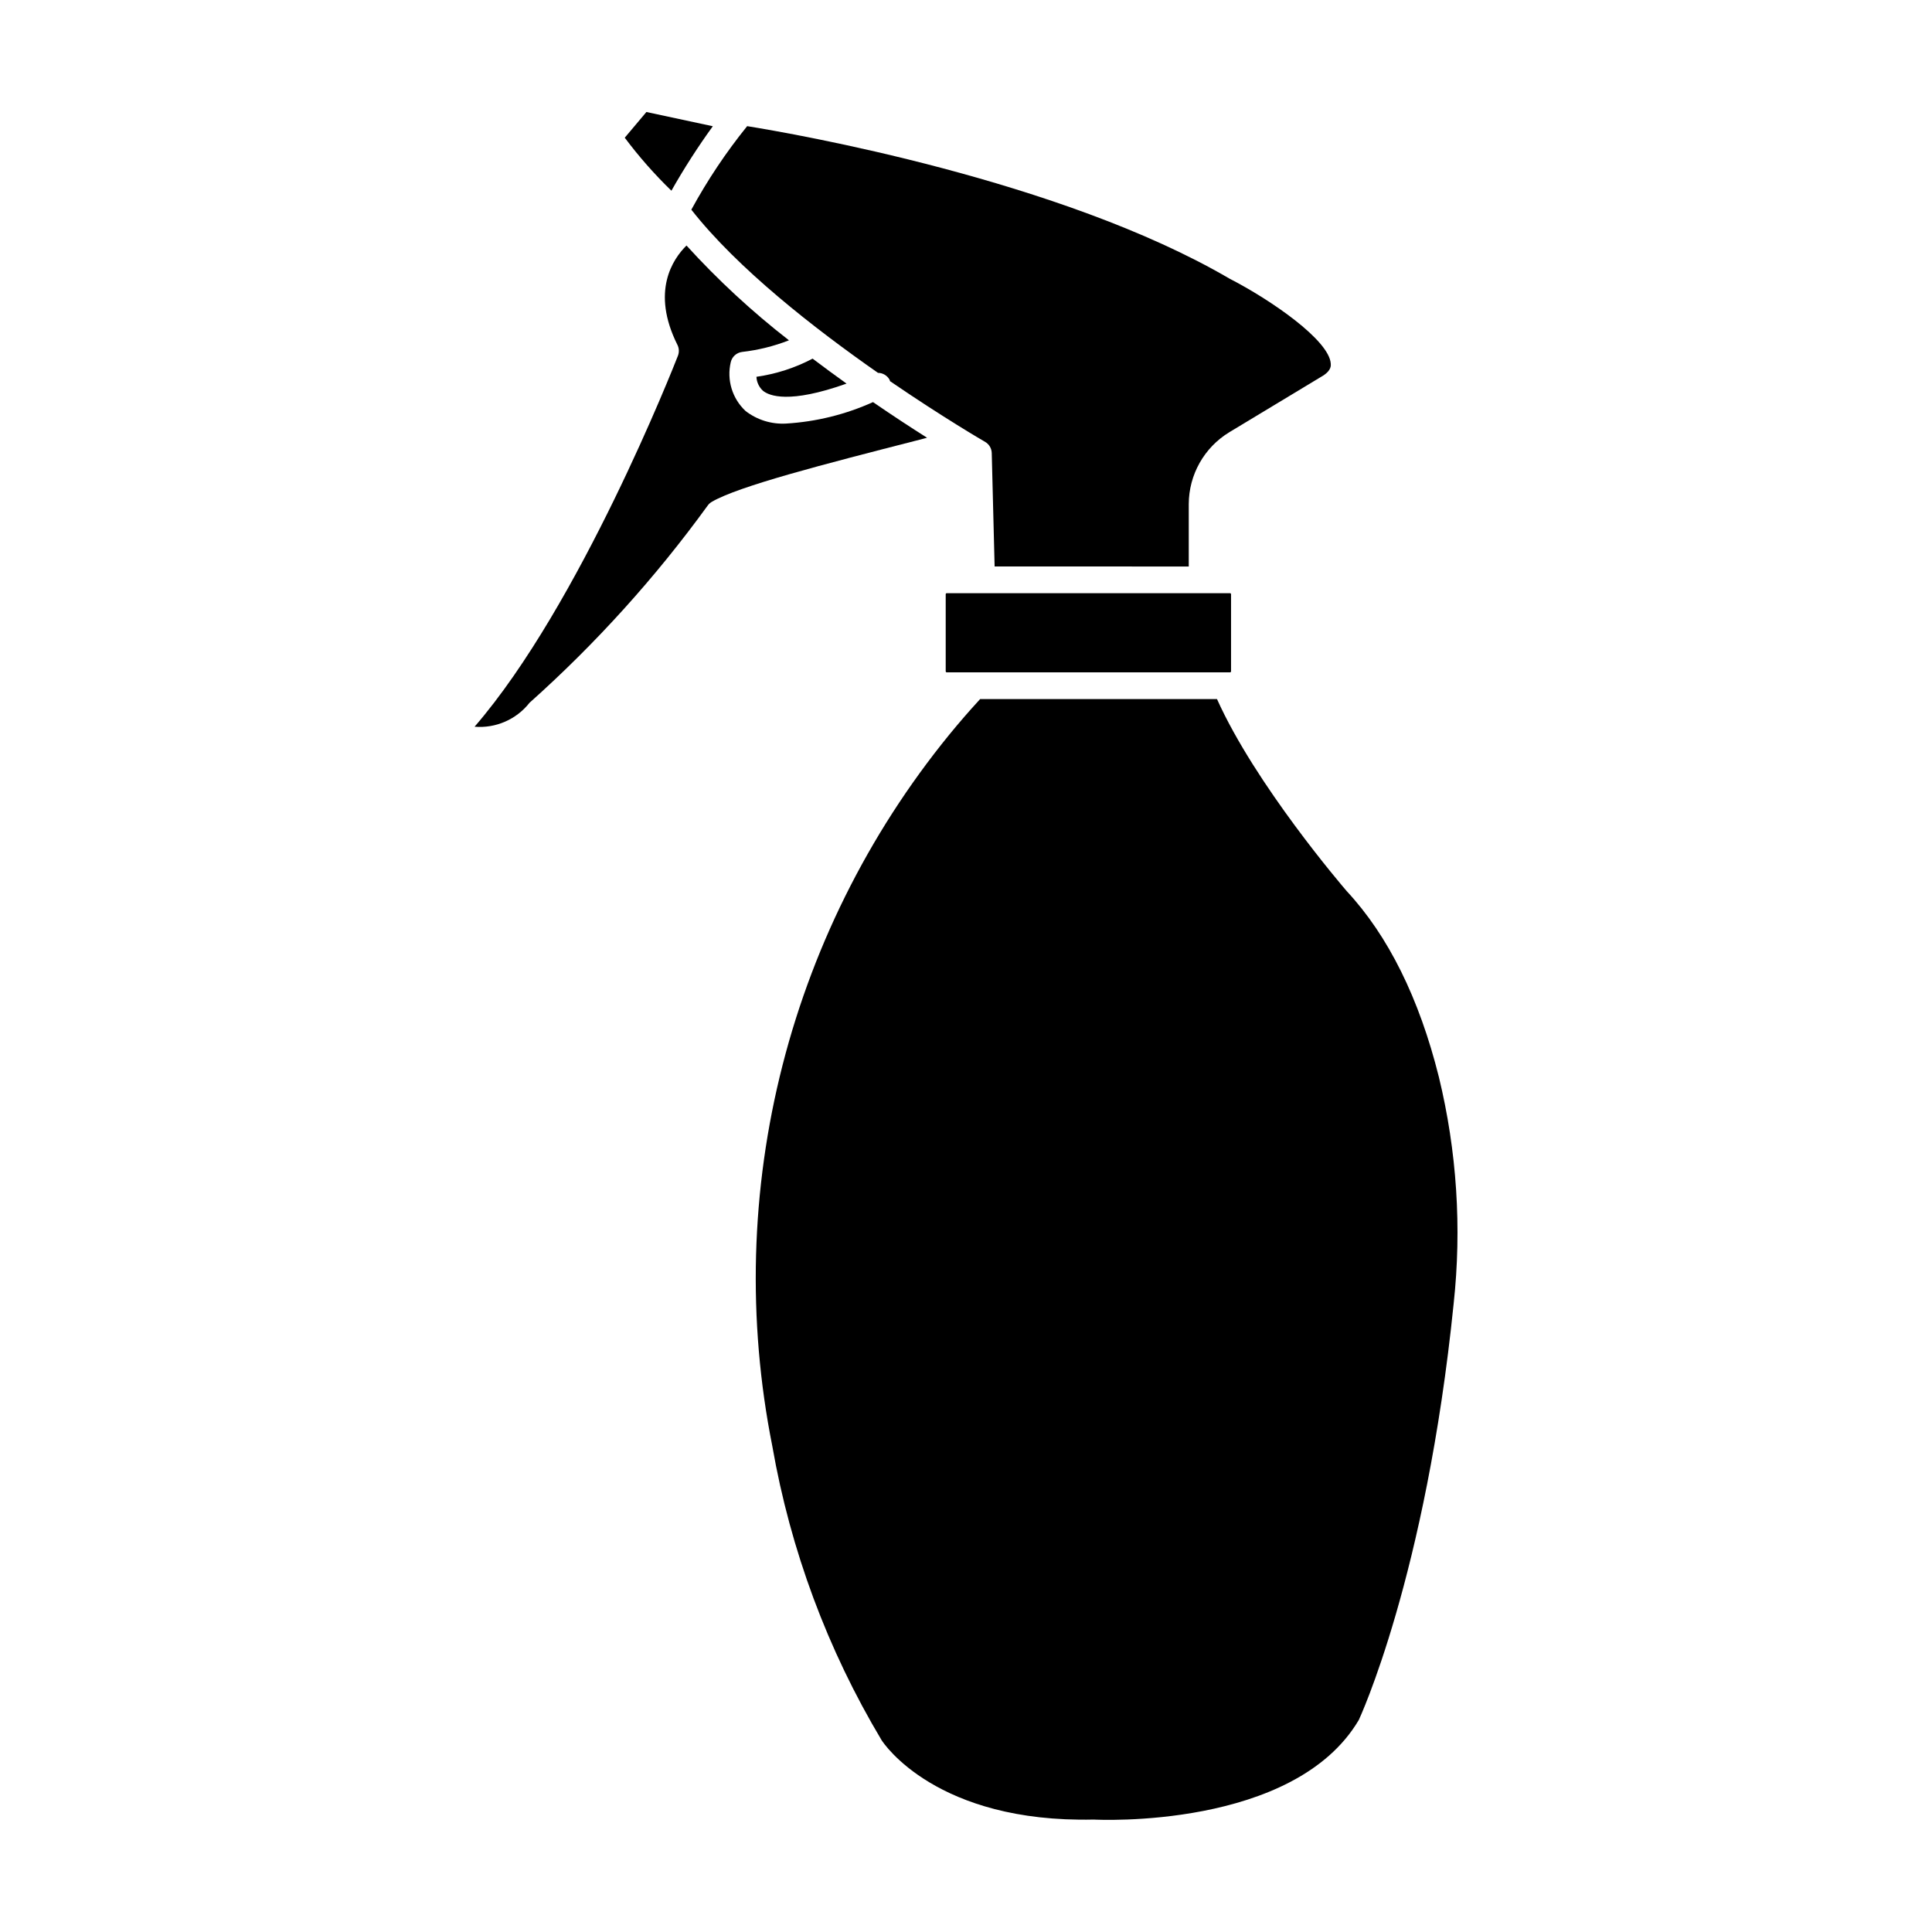<?xml version="1.0" encoding="UTF-8"?>
<!-- Uploaded to: ICON Repo, www.iconrepo.com, Generator: ICON Repo Mixer Tools -->
<svg fill="#000000" width="800px" height="800px" version="1.1" viewBox="144 144 512 512" xmlns="http://www.w3.org/2000/svg">
 <g>
  <path d="m346.19 247.55c1.625 1.344 6.887 3.543 22.156-1.891-2.945-2.102-5.961-4.328-9-6.617-4.648 2.449-9.68 4.078-14.883 4.809 0.062 1.414 0.684 2.746 1.727 3.699z"/>
  <path d="m376.68 242.81c1.281 0.012 2.457 0.715 3.074 1.836 0.059 0.117 0.059 0.242 0.105 0.363 14.047 9.617 24.93 15.941 25.191 16.082 1.07 0.613 1.742 1.742 1.773 2.973l0.762 30.059 51.449 0.004v-16.539c0.023-7.789 4.098-15.004 10.754-19.047l25.043-15.113c1.969-1.359 1.875-2.535 1.84-3.035-0.395-6.258-15.941-16.957-26.844-22.555-44.77-26.18-115.69-38.449-127.82-40.406-5.59 6.918-10.539 14.324-14.793 22.137 12.215 15.582 32.629 31.5 49.461 43.242z"/>
  <path d="m389.68 260.01c-4.086-2.586-8.977-5.777-14.324-9.445v-0.004c-7.266 3.281-15.07 5.207-23.027 5.688-3.859 0.223-7.672-0.957-10.734-3.32-3.543-3.297-5.043-8.238-3.938-12.945 0.332-1.441 1.523-2.523 2.988-2.715 4.262-0.484 8.445-1.52 12.441-3.082-9.758-7.578-18.844-15.984-27.16-25.121-3.625 3.578-9.477 12.172-2.398 26.332h0.004c0.445 0.895 0.492 1.941 0.129 2.875-1.086 2.789-25.977 66.039-53.895 98.316 5.609 0.465 11.082-1.918 14.562-6.344 17.547-15.672 33.363-33.176 47.18-52.215 0.293-0.422 0.672-0.773 1.113-1.031 7.121-4.18 29.996-10.039 54.211-16.246z"/>
  <path d="m321.93 194.54c3.336-5.894 7-11.598 10.973-17.086l-17.598-3.773-5.738 6.812c3.742 5 7.875 9.695 12.363 14.047z"/>
  <path d="m404.13 301.2h-9.23c-0.074 0-0.141 0.027-0.195 0.078-0.051 0.051-0.082 0.117-0.082 0.191v20.441-0.004c0 0.074 0.031 0.145 0.082 0.195s0.121 0.078 0.195 0.078h75.066c0.074 0 0.145-0.027 0.195-0.078 0.051-0.051 0.082-0.121 0.082-0.195v-20.434c-0.004-0.074-0.031-0.141-0.082-0.191-0.055-0.051-0.121-0.078-0.195-0.078h-65.836z"/>
  <path d="m525.31 429.39c-5.199-20.824-13.406-37.391-24.402-49.219-1.094-1.27-24.227-28.262-34.391-50.91h-62.773c-1.18 1.281-3.367 3.691-6.234 7.086v-0.004c-21.906 26.141-37.664 56.859-46.117 89.898-8.453 33.039-9.383 67.555-2.723 101 4.805 27.531 14.625 53.949 28.969 77.934 0.559 0.871 14.562 21.953 56.227 21.027 0.789 0.051 53.062 2.68 70.234-26.398 0.035-0.098 17.777-37.887 25.129-110.28v-0.004c2.188-20.121 0.859-40.465-3.918-60.129z"/>
 </g>
</svg>